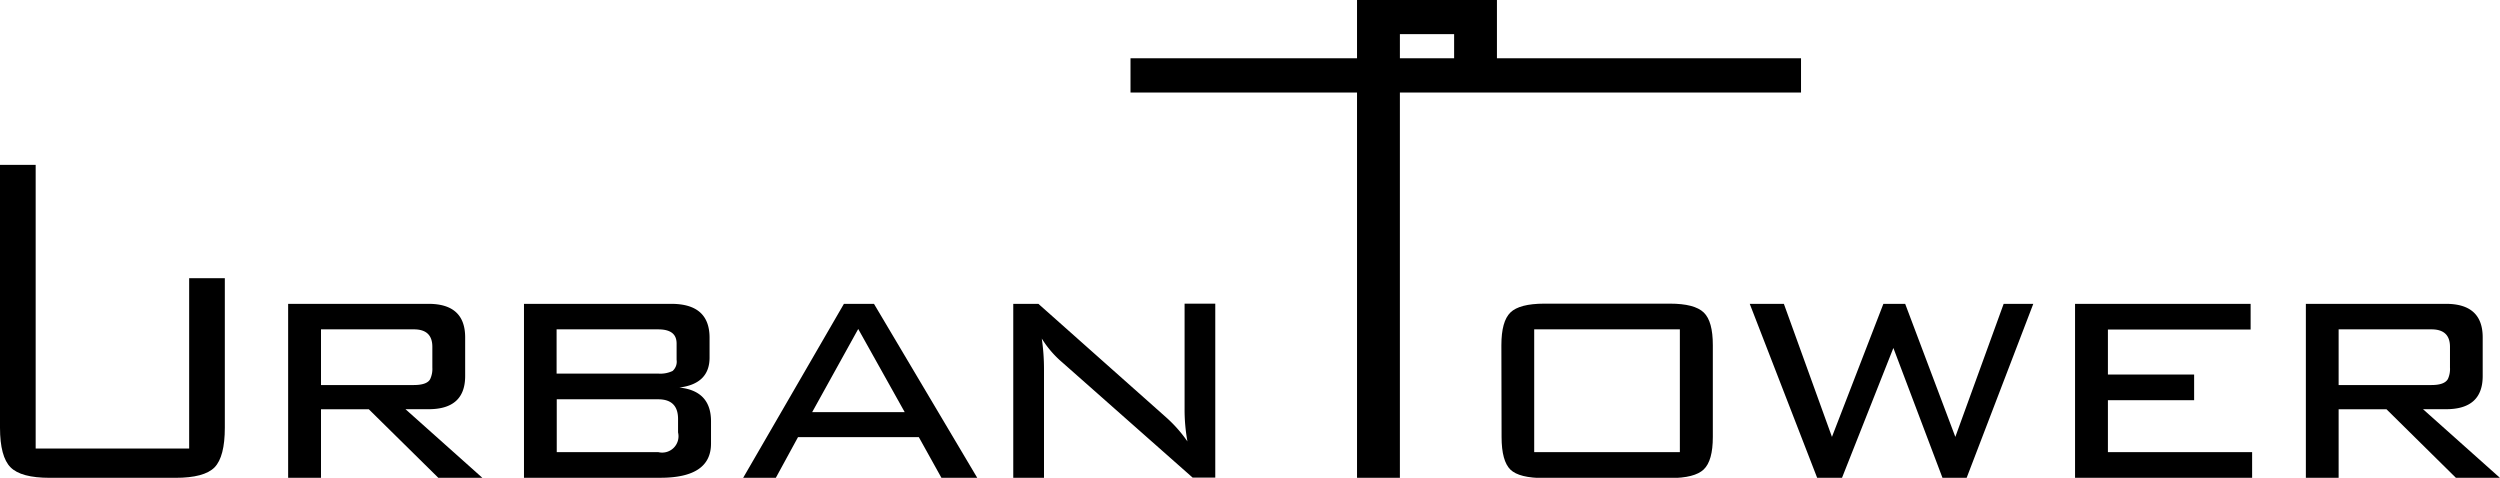 <svg xmlns="http://www.w3.org/2000/svg" viewBox="0 0 517.29 98.87"><path d="M7.38,34.11v58.7H39.14V57.56h7.38V88.5q0,6-2.12,8.2c-1.42,1.44-4.11,2.17-8.09,2.17h-26c-4,0-6.68-.73-8.12-2.17S0,92.52,0,88.5V34.11Z"/><path d="M59.62,98.87v-36H88.67q7.58,0,7.58,6.94v8q0,6.87-7.58,6.86H83.9L99.81,98.87H90.7L76.31,84.68H66.42V98.87Zm26-30.72H66.42V79.67H85.63c1.81,0,3-.42,3.4-1.27a5,5,0,0,0,.43-2.35V71.76Q89.46,68.14,85.63,68.15Z"/><path d="M108.42,98.87v-36H138.9q7.92,0,7.92,7V74q0,5.41-6.25,6.19,6.56.68,6.55,7v4.6q0,7.07-10.49,7.07ZM140,74.45V71.09c0-2-1.27-2.94-3.83-2.94h-21V77.3h21a5.93,5.93,0,0,0,3-.54A2.58,2.58,0,0,0,140,74.45Zm-24.8,8.17V93.55h21a3.38,3.38,0,0,0,4.1-4.07V86.69q0-4.06-4.1-4.07Z"/><path d="M153.77,98.87l20.85-36h6.22l21.37,36H194.8l-4.68-8.42h-25l-4.59,8.42Zm14.28-13.59H187.2l-9.62-17.21Z"/><path d="M215.56,70.05a44.16,44.16,0,0,1,.46,6.46V98.87h-6.36v-36h5.2l26.49,23.54a27.9,27.9,0,0,1,4.35,4.93,36.69,36.69,0,0,1-.59-6.72V62.83h6.35v36h-4.68L219.82,75A21,21,0,0,1,215.56,70.05Z"/><path d="M309.74,12.06V0H280.79V12.06H233.92v7.09h46.87V98.87h8.87V19.15h83V12.06Zm-20.08,0v-5h11.22v5Z"/><path d="M310.66,71.42q0-4.94,1.87-6.76t7-1.83h26c3.4,0,5.73.61,7,1.83s1.88,3.47,1.88,6.76v19q0,4.92-1.88,6.71c-1.24,1.19-3.57,1.79-7,1.79h-26c-3.45,0-5.8-.58-7-1.75s-1.83-3.41-1.83-6.75Zm6.79,22.13h30.14V68.15H317.45Z"/><path d="M376,98.87l-13.95-36h7.06l9.95,27.53,10.64-27.53h4.51l10.38,27.53,10-27.53h6.13l-13.79,36h-5L391.77,72,381.14,98.87Z"/><path d="M429.36,98.87v-36h36.33v5.32H436.16v9.3H454v5.32H436.16V93.55H466v5.32Z"/><path d="M477.12,98.87v-36h29q7.59,0,7.59,6.94v8q0,6.87-7.59,6.86h-4.76l15.9,14.19h-9.1L493.8,84.68h-9.9V98.87Zm26-30.72H483.9V79.67h19.22c1.81,0,2.94-.42,3.4-1.27a5,5,0,0,0,.42-2.35V71.76C506.94,69.35,505.66,68.15,503.12,68.15Z"/></svg>